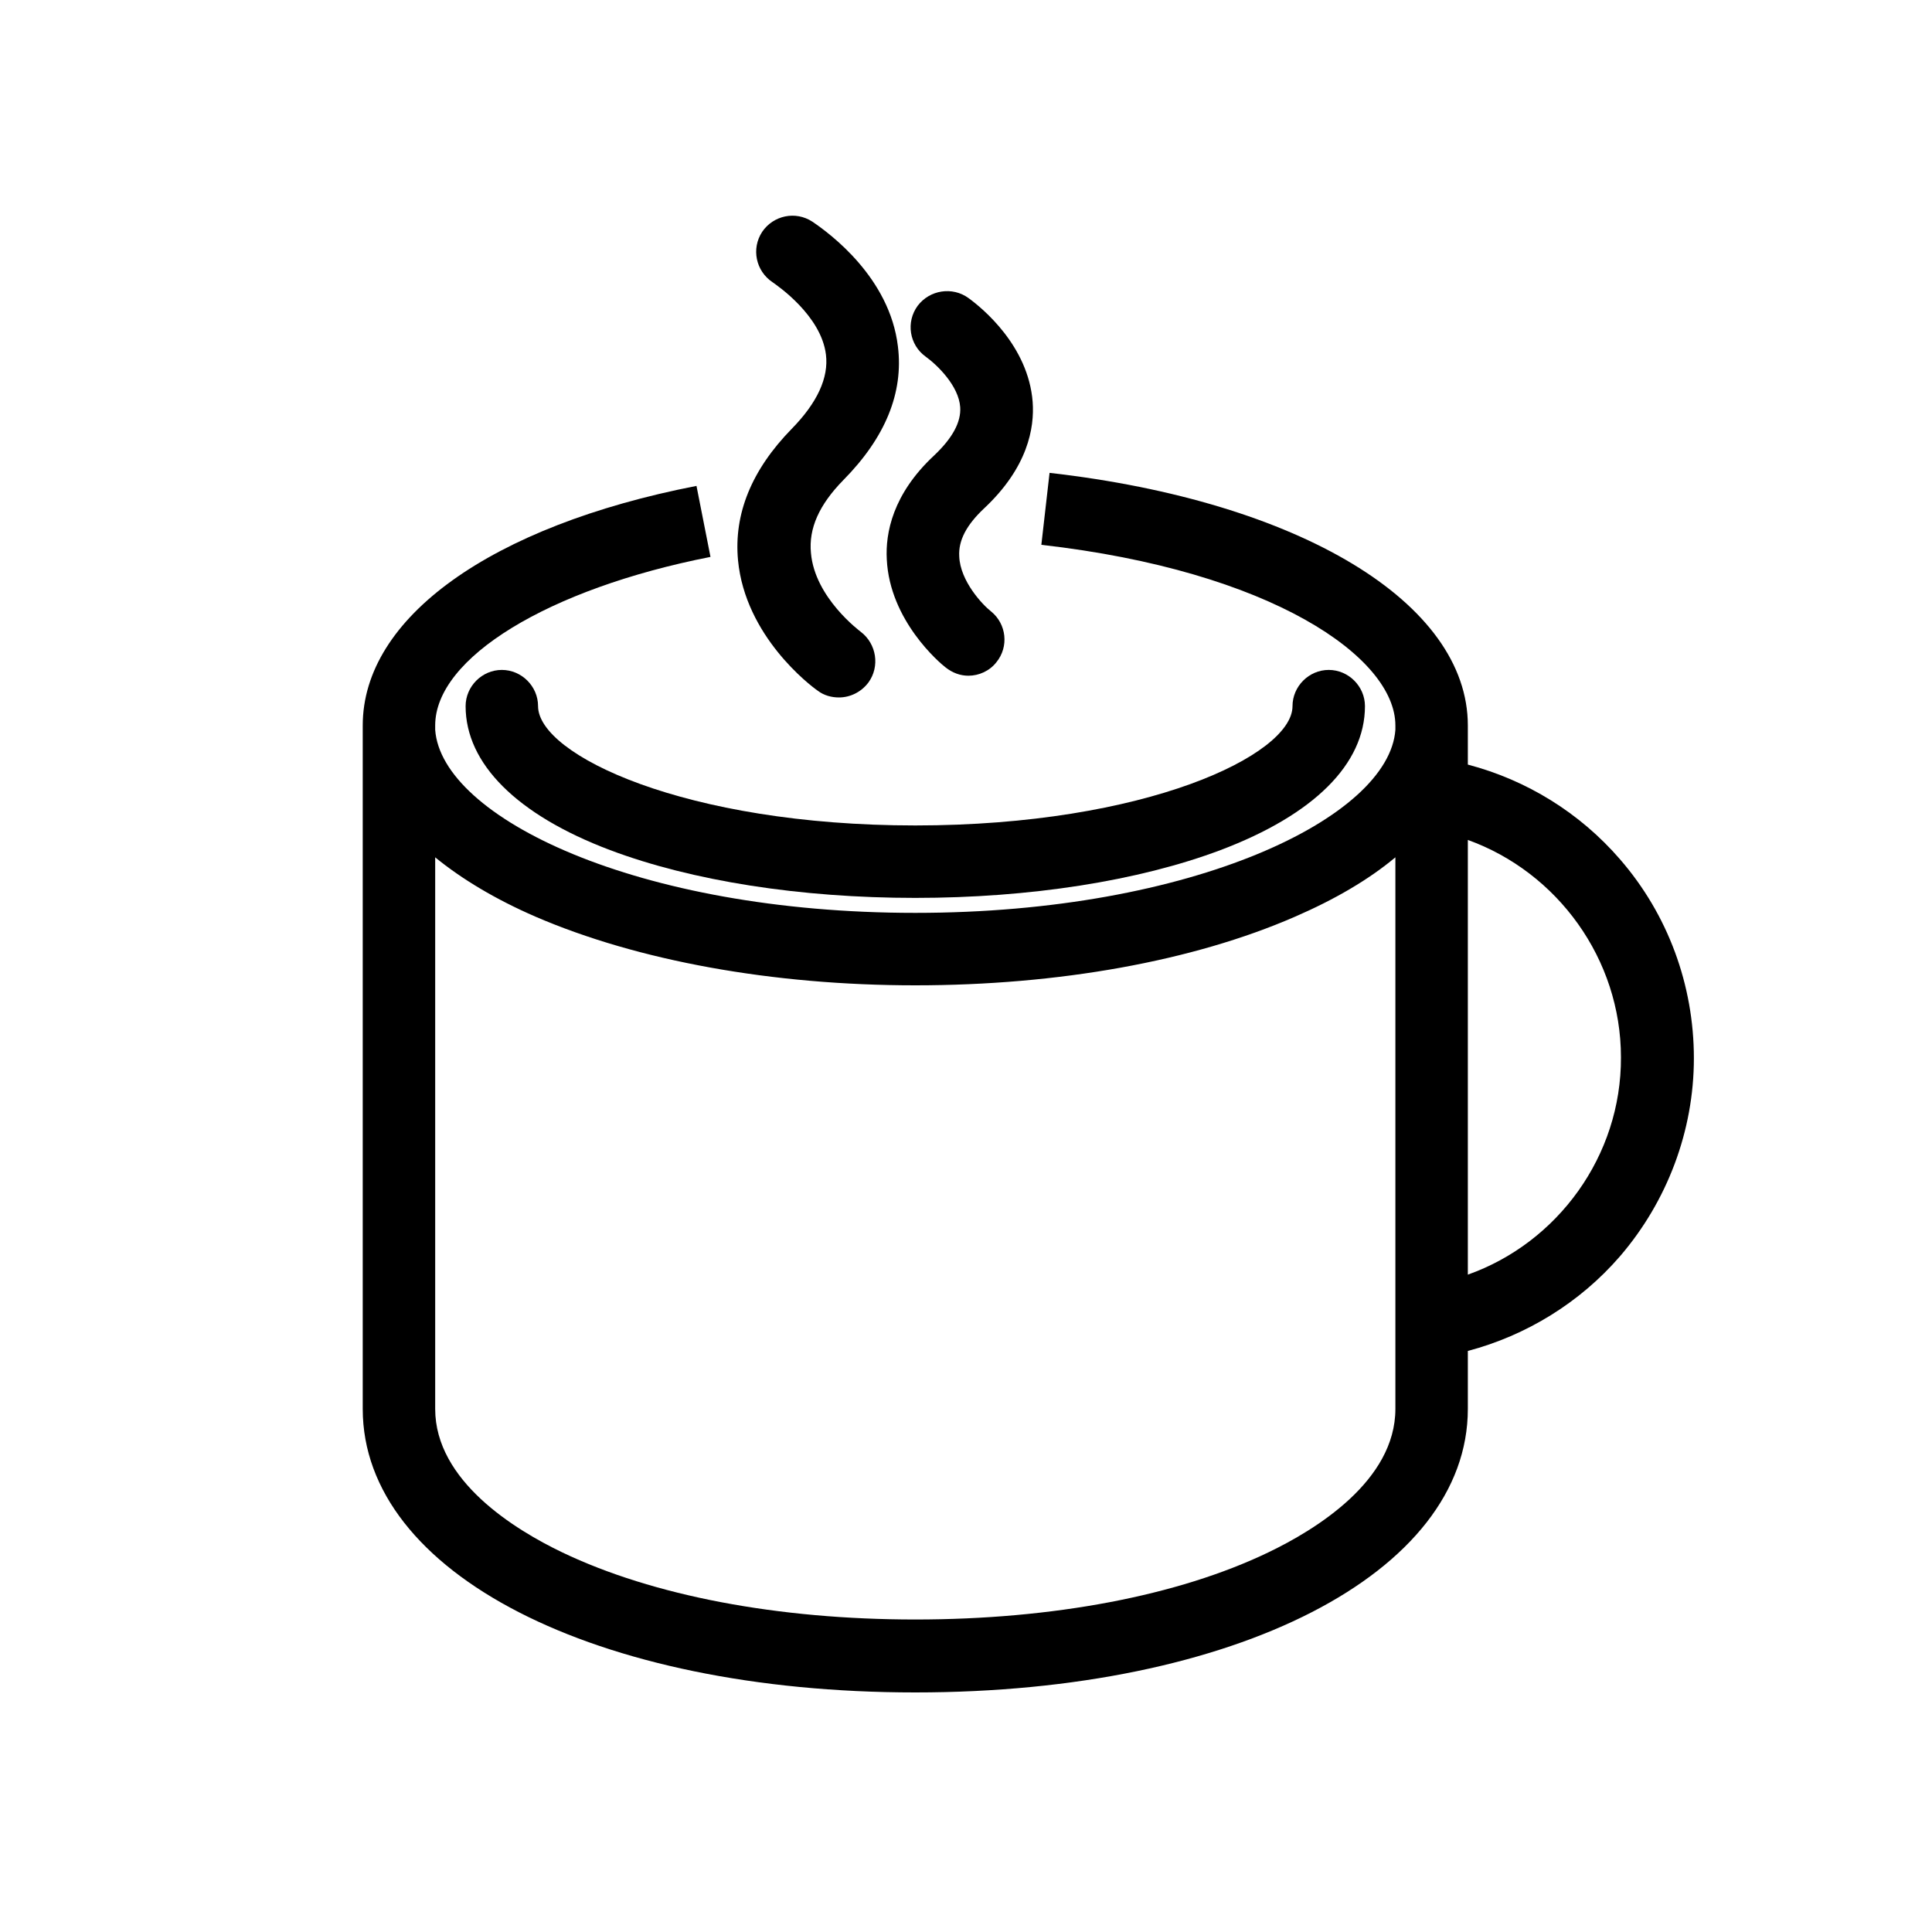 <svg xmlns="http://www.w3.org/2000/svg" xmlns:xlink="http://www.w3.org/1999/xlink" version="1.1" x="0px" y="0px" viewBox="0 0 400 400" style="enable-background:new 0 0 400 400;" xml:space="preserve"> <g> <path class="st0" d="M111.4,146.2c0-4.1-3.4-7.5-7.5-7.5s-7.5,3.4-7.5,7.5c0,11.9,10.6,22.5,29.9,29.8c17,6.4,39.4,9.9,63.2,9.9 c23.7,0,46.2-3.5,63.2-9.9c19.3-7.3,29.9-17.8,29.9-29.8c0-4.1-3.4-7.5-7.5-7.5s-7.5,3.4-7.5,7.5c0,10.1-30.4,24.7-78.1,24.7 C141.9,170.9,111.4,156.3,111.4,146.2z"></path> <path class="st0" d="M152.8,116c1.5,15.7,14.9,25.9,16.5,27c1.3,1,2.9,1.4,4.4,1.4c2.3,0,4.6-1.1,6.1-3.1c2.4-3.3,1.7-8-1.6-10.5 c-0.1-0.1-9.5-7-10.3-16.3c-0.5-5.1,1.7-10,6.7-15.1c8.7-8.8,12.5-18.1,11.3-27.7c-1.7-14.2-14-23.3-17.7-25.8 c-3.5-2.3-8.1-1.3-10.4,2.1c-2.3,3.5-1.3,8.1,2.1,10.4c1,0.7,10.1,6.9,11.1,15c0.6,4.8-1.8,10-7.1,15.4 C155.6,97.3,151.9,106.4,152.8,116z"></path> <path class="st0" d="M191.6,73.8c2.5,1.8,6.9,6.1,7.2,10.5c0.2,3.1-1.6,6.4-5.4,10c-8.6,8-10.1,16.1-9.8,21.5 c0.6,12.7,11,21.5,12.2,22.4c1.4,1.1,3,1.7,4.7,1.7c2.2,0,4.4-1,5.8-2.8c2.6-3.2,2.1-7.9-1.1-10.5c-1.8-1.4-6.4-6.3-6.6-11.4 c-0.2-3.3,1.5-6.5,5.1-9.9c9.1-8.5,10.5-16.7,10.1-22.1c-0.9-11.6-10.4-19.4-13.3-21.5c-3.3-2.4-8-1.7-10.5,1.6 C187.5,66.7,188.3,71.4,191.6,73.8z"></path> <path class="st0" d="M335.4,177.9c-8.3-9.6-19.3-16.4-31.5-19.6v-6.8c0-0.4,0-0.9,0-1.3c0-25.4-34.8-46.4-86.6-52.3l-1.7,14.9 c47.6,5.4,73.3,23.3,73.3,37.4c0,0.1,0,0.1,0,0.2h0v0.7c-1.3,18.1-41.8,37.9-99.4,37.9c-57.7,0-98.1-19.8-99.4-37.9v-0.7h0 c0-0.1,0-0.1,0-0.2c0-14,23.4-28.3,57-34.9l-2.9-14.7c-42.6,8.3-69.1,27.3-69.1,49.6c0,0.4,0,0.8,0,1.2v140.3 c0,34,48.1,58.7,114.4,58.7c66.3,0,114.4-24.7,114.4-58.7v-12c12.1-3.2,23.2-10,31.5-19.6c9.8-11.4,15.3-26,15.3-41 C350.7,203.9,345.3,189.3,335.4,177.9z M262.6,321.4c-18.7,9-44.7,13.9-73.1,13.9c-28.4,0-54.3-4.9-73.1-13.9 c-9.8-4.7-26.3-14.8-26.3-29.7V177.5c5.5,4.5,12.5,8.7,20.8,12.3c21.1,9.1,49,14.2,78.6,14.2c29.6,0,57.5-5,78.6-14.2 c8.3-3.6,15.3-7.7,20.8-12.3v114.2C288.9,306.6,272.4,316.7,262.6,321.4z M303.9,263.9v-90c18.6,6.7,31.7,24.7,31.7,45 C335.7,239.3,322.5,257.3,303.9,263.9z"></path> </g> </svg> 